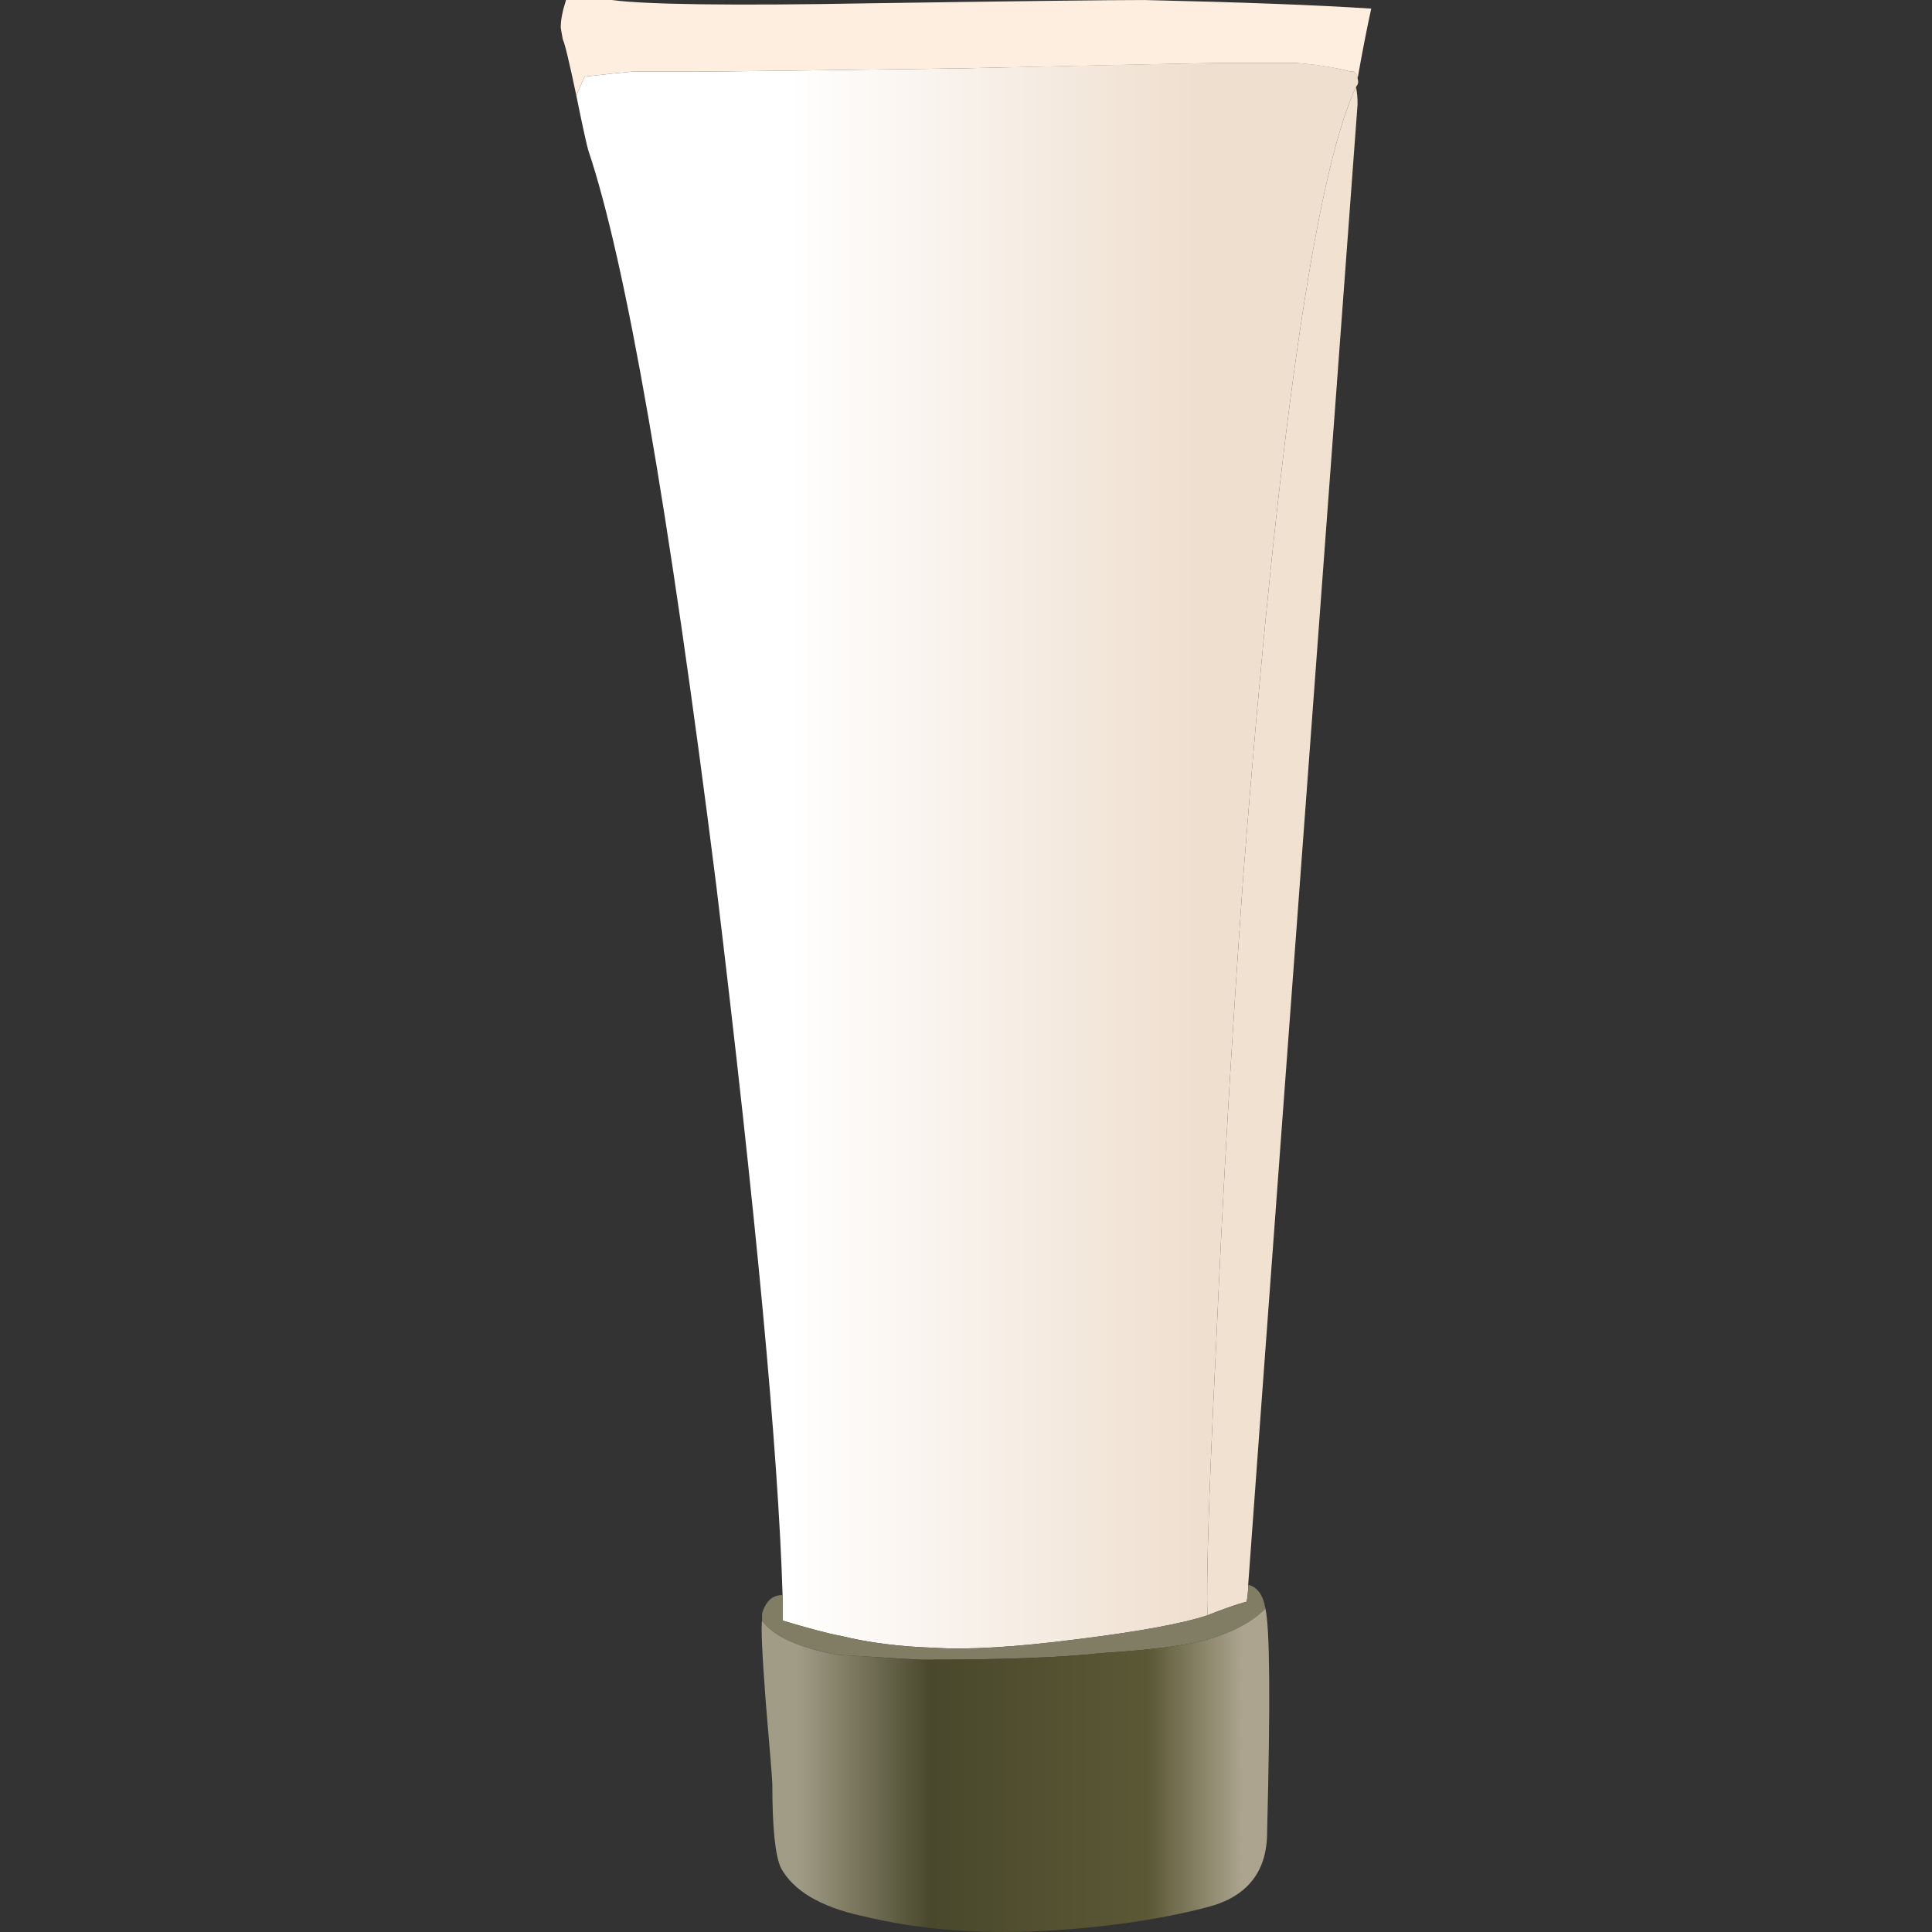 <?xml version="1.0" encoding="UTF-8" standalone="no"?>
<!-- Created with Inkscape (http://www.inkscape.org/) -->

<svg
   id="svg2"
   xml:space="preserve"
   viewBox="0 0 256 256"
   version="1.1"
   inkscape:version="1.1.1 (3bf5ae0d25, 2021-09-20)"
   sodipodi:docname="lotion.svg"
   width="256"
   height="256"
   xmlns:inkscape="http://www.inkscape.org/namespaces/inkscape"
   xmlns:sodipodi="http://sodipodi.sourceforge.net/DTD/sodipodi-0.dtd"
   xmlns="http://www.w3.org/2000/svg"
   xmlns:svg="http://www.w3.org/2000/svg"
   xmlns:rdf="http://www.w3.org/1999/02/22-rdf-syntax-ns#"
   xmlns:cc="http://creativecommons.org/ns#"
   xmlns:dc="http://purl.org/dc/elements/1.1/"><rect x="0" y="0" width="256" height="256" fill="#333333" stroke="none"/><sodipodi:namedview
   id="namedview2755"
   pagecolor="#c8c8c8"
   bordercolor="#666666"
   borderopacity="1.0"
   inkscape:pageshadow="2"
   inkscape:pageopacity="0"
   inkscape:pagecheckerboard="true"
   showgrid="false"
   inkscape:zoom="1.3188797"
   inkscape:cx="-42.46028"
   inkscape:cy="78.475697"
   inkscape:window-width="1366"
   inkscape:window-height="715"
   inkscape:window-x="-8"
   inkscape:window-y="-8"
   inkscape:window-maximized="1"
   inkscape:current-layer="svg2"
   fit-margin-top="0"
   fit-margin-left="0"
   fit-margin-right="0"
   fit-margin-bottom="0" />
  <defs
   id="defs6"><linearGradient
     id="linearGradient80"
     y2="-16370"
     gradientUnits="userSpaceOnUse"
     x2="16352"
     gradientTransform="matrix(-0.48,0,0,-0.48,7859.7,-7842.3)"
     y1="-16370"
     x1="16340">
      <stop
   id="stop82"
   style="stop-color:#efdfcf"
   offset="0" />
      <stop
   id="stop84"
   style="stop-color:#ffffff"
   offset="1" />
    </linearGradient><linearGradient
     id="linearGradient102"
     y2="4.86"
     gradientUnits="userSpaceOnUse"
     x2="7.225"
     gradientTransform="matrix(0.48,0,0,0.48,13.61,-0.058)"
     y1="4.86"
     x1="-5.825">
      <stop
   id="stop104"
   style="stop-color:#a19c86"
   offset="0" />
      <stop
   id="stop106"
   style="stop-color:#49482c"
   offset="0.298" />
      <stop
   id="stop108"
   style="stop-color:#5b5835"
   offset=".788" />
      <stop
   id="stop110"
   style="stop-color:#aca48f"
   offset="1" />
    </linearGradient></defs>
  <g
   id="g12"
   transform="matrix(9.418,0,0,-9.418,3.78,256.003)">
      
      
      
      
      
      
      
      
      
      <path
   id="path68"
   style="fill:#f1e1d1;fill-rule:evenodd"
   d="M 17.16,4.886 C 17.16,4.792 17.152,4.71 17.137,4.647 17.012,4.616 16.824,4.55 16.586,4.456 c -0.016,0.543 0.023,1.797 0.121,3.765 0.094,2.176 0.223,4.387 0.383,6.625 0.48,6.161 1.008,9.864 1.586,11.114 0.015,-0.067 0.023,-0.145 0.023,-0.242 C 17.801,13.624 17.289,6.678 17.16,4.886 Z"
   inkscape:connector-curvature="0" />
      <g
   id="g70">
        <g
   id="g72">
          <g
   id="g78">
            <path
   id="path86"
   style="fill:url(#linearGradient80);fill-rule:evenodd"
   d="M 16.586,4.456 C 16.25,4.343 15.641,4.229 14.762,4.12 13.883,4.007 13.211,3.968 12.746,3.999 c -0.48,0.015 -0.922,0.07 -1.32,0.168 -0.176,0.031 -0.449,0.105 -0.817,0.215 v 0.359 c -0.062,2.035 -0.375,5.363 -0.933,9.984 -0.672,5.328 -1.274,8.778 -1.801,10.344 -0.016,0.051 -0.074,0.305 -0.168,0.77 l 0.117,0.265 c 0.274,0.032 0.496,0.055 0.672,0.071 H 9.34 c 0.351,0 1.621,0.015 3.812,0.046 2.196,0.051 3.403,0.075 3.625,0.075 h 1.059 c 0.269,-0.016 0.527,-0.059 0.766,-0.121 h 0.046 c 0.036,-0.032 0.051,-0.063 0.051,-0.098 C 18.715,26.03 18.707,25.991 18.676,25.96 18.098,24.71 17.57,21.007 17.09,14.846 16.93,12.608 16.801,10.397 16.707,8.221 16.609,6.253 16.57,4.999 16.586,4.456 Z"
   inkscape:connector-curvature="0" />
          </g>
        </g>
      </g>
      <path
   id="path88"
   style="fill:#feeedf;fill-rule:evenodd"
   d="m 18.699,26.077 c 0,0.031 -0.015,0.066 -0.051,0.098 h -0.046 c -0.239,0.062 -0.497,0.101 -0.766,0.121 h -1.059 c -0.222,0 -1.429,-0.028 -3.625,-0.075 C 10.961,26.19 9.691,26.175 9.34,26.175 H 8.496 C 8.32,26.159 8.098,26.136 7.824,26.104 L 7.707,25.839 C 7.609,26.303 7.547,26.565 7.516,26.632 7.5,26.725 7.488,26.784 7.488,26.8 c 0,0.109 0.028,0.238 0.074,0.382 h 0.649 c 0.445,-0.062 1.656,-0.082 3.625,-0.046 2.094,0.031 3.383,0.046 3.863,0.046 1.36,-0.031 2.422,-0.07 3.192,-0.121 -0.067,-0.304 -0.129,-0.629 -0.192,-0.984 z"
   inkscape:connector-curvature="0" />
      <path
   id="path90"
   style="fill:#807d64;fill-rule:evenodd"
   d="M 10.609,4.741 V 4.382 c 0.368,-0.11 0.641,-0.184 0.817,-0.215 0.398,-0.098 0.84,-0.153 1.32,-0.168 0.465,-0.031 1.137,0.008 2.016,0.121 0.879,0.109 1.488,0.223 1.824,0.336 0.238,0.094 0.426,0.16 0.551,0.191 C 17.152,4.71 17.16,4.792 17.16,4.886 17.289,4.854 17.371,4.741 17.402,4.55 17.18,4.327 16.844,4.167 16.395,4.069 16.09,4.007 15.656,3.96 15.098,3.925 14.539,3.862 13.699,3.831 12.578,3.831 c -0.047,0 -0.449,0.023 -1.199,0.07 -0.543,0.098 -0.899,0.258 -1.059,0.481 v 0.097 c 0.051,0.176 0.145,0.262 0.289,0.262 z"
   inkscape:connector-curvature="0" />
      <g
   id="g92">
        <g
   id="g94">
          <g
   id="g100">
            <path
   id="path112"
   style="fill:url(#linearGradient102);fill-rule:evenodd"
   d="m 17.402,4.55 c 0.063,-0.27 0.071,-1.321 0.024,-3.145 0,-0.559 -0.281,-0.91 -0.84,-1.055 -0.672,-0.175 -1.449,-0.289 -2.328,-0.336 -0.91,-0.046 -1.762,0.024 -2.543,0.215 -0.578,0.129 -0.953,0.352 -1.129,0.672 -0.082,0.176 -0.121,0.57 -0.121,1.176 0,0.051 -0.031,0.441 -0.094,1.176 -0.051,0.672 -0.066,1.05 -0.051,1.129 0.16,-0.223 0.516,-0.383 1.059,-0.481 0.75,-0.047 1.152,-0.07 1.199,-0.07 1.121,0 1.961,0.031 2.52,0.094 0.558,0.035 0.992,0.082 1.297,0.144 0.449,0.098 0.785,0.258 1.007,0.481 z"
   inkscape:connector-curvature="0" />
          </g>
        </g>
      </g>
      
      
      
      
    </g>
</svg>
